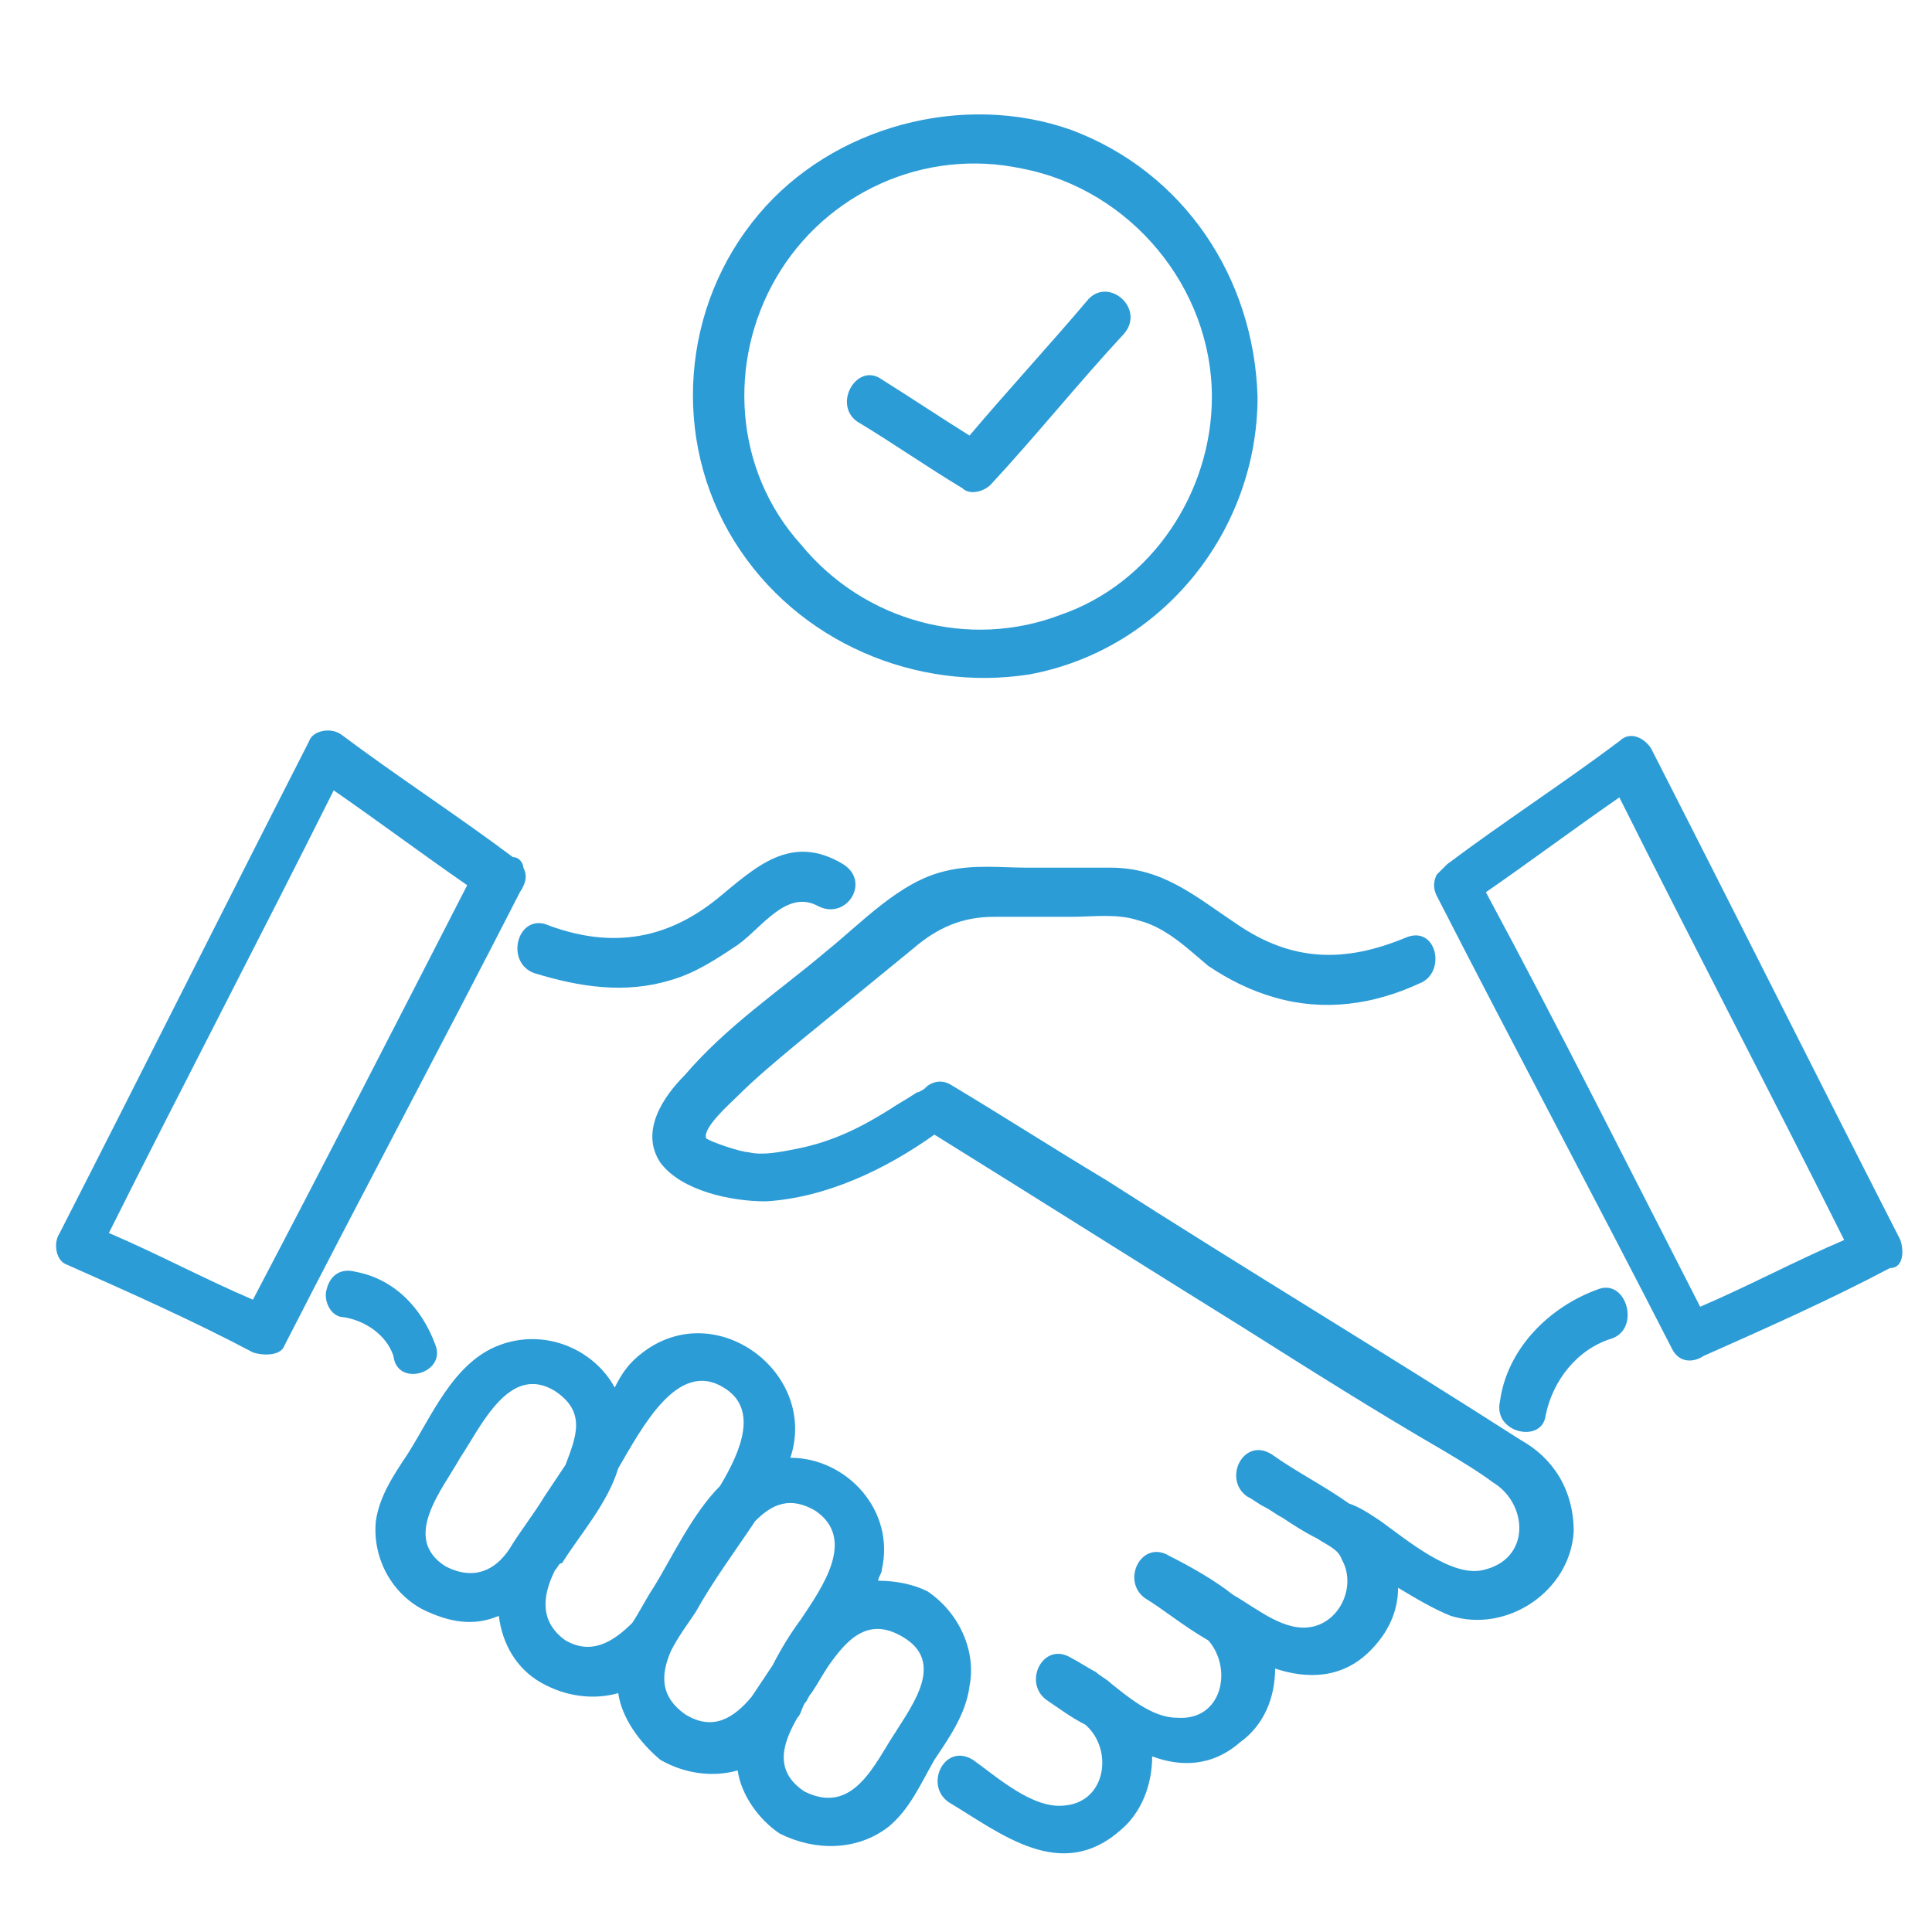 <?xml version="1.0" encoding="utf-8"?>
<!-- Generator: Adobe Illustrator 29.6.1, SVG Export Plug-In . SVG Version: 9.03 Build 0)  -->
<svg version="1.0" id="Layer_1" xmlns="http://www.w3.org/2000/svg" xmlns:xlink="http://www.w3.org/1999/xlink" x="0px" y="0px"
	 viewBox="0 0 55 55" style="enable-background:new 0 0 55 55;" xml:space="preserve">
<style type="text/css">
	.st0{fill:#2C9CD7;}
</style>
<g>
	<path class="st0" d="M22.1,7.9c1.4-2.4,4.2-3.7,7-3.1c3.1,0.6,5.4,3.4,5.4,6.5c0,2.7-1.7,5.3-4.3,6.2c-2.6,1-5.6,0.2-7.4-2
		C20.9,13.4,20.7,10.3,22.1,7.9 M29.3,19.2c3.8-0.7,6.5-4.1,6.5-7.9c-0.1-3.4-2.1-6.4-5.3-7.6c-3.1-1.1-6.8-0.1-8.9,2.4
		c-2.2,2.6-2.5,6.4-0.7,9.3C22.7,18.3,26.1,19.7,29.3,19.2"/>
	<path class="st0" d="M24.4,12c1,0.6,2,1.3,3,1.9c0.2,0.2,0.6,0.1,0.8-0.1c1.3-1.4,2.5-2.9,3.8-4.3c0.6-0.7-0.4-1.6-1-1
		c-1.1,1.3-2.3,2.6-3.4,3.9c-0.8-0.5-1.7-1.1-2.5-1.6C24.4,10.3,23.7,11.5,24.4,12"/>
	<path class="st0" d="M25.5,49.3c-0.6,0.9-1.2,2.4-2.6,1.7c-0.9-0.6-0.6-1.4-0.2-2.1c0.1-0.1,0.1-0.2,0.2-0.4
		c0.1-0.1,0.1-0.2,0.2-0.3c0,0,0,0,0,0c0,0,0,0,0,0c0.2-0.3,0.3-0.5,0.5-0.8c0.5-0.7,1.1-1.4,2.1-0.8C26.9,47.3,26,48.5,25.5,49.3
		 M19.5,48.8c-0.7-0.5-0.7-1.1-0.4-1.8c0.2-0.4,0.5-0.8,0.7-1.1c0.5-0.9,1.1-1.7,1.7-2.6c0.5-0.5,1-0.7,1.7-0.3
		c1.2,0.8,0.2,2.2-0.4,3.1c-0.3,0.4-0.6,0.9-0.8,1.3c-0.2,0.3-0.4,0.6-0.6,0.9C20.9,48.9,20.3,49.3,19.5,48.8 M16.1,46.7
		c-0.7-0.5-0.7-1.2-0.3-2c0.1-0.1,0.1-0.2,0.2-0.2c0.5-0.8,1.3-1.7,1.6-2.7c0.7-1.2,1.7-3.1,3-2.3c1,0.6,0.5,1.8-0.1,2.8
		c-0.8,0.8-1.4,2.1-1.9,2.9c-0.2,0.3-0.4,0.7-0.6,1C17.4,46.8,16.8,47.1,16.1,46.7 M12.7,44.6c-1.3-0.8-0.1-2.2,0.4-3.1
		c0.6-0.9,1.4-2.7,2.7-1.9c0.9,0.6,0.6,1.3,0.3,2.1l-0.6,0.9c-0.3,0.5-0.7,1-1,1.5C14.1,44.7,13.5,45,12.7,44.6 M26.4,45.3
		C26,45.1,25.5,45,25,45c0-0.1,0.1-0.2,0.1-0.3c0.4-1.7-1-3.2-2.6-3.2c0.8-2.4-2.1-4.6-4.2-3c-0.4,0.3-0.6,0.6-0.8,1
		c-0.6-1.1-2-1.7-3.3-1.2c-1.3,0.5-1.9,2-2.6,3.1c-0.4,0.6-0.8,1.2-0.9,1.9c-0.1,1,0.4,2,1.3,2.5c0.8,0.4,1.5,0.5,2.2,0.2
		c0.1,0.8,0.5,1.5,1.2,1.9c0.7,0.4,1.5,0.5,2.2,0.3c0.1,0.7,0.6,1.4,1.2,1.9c0.7,0.4,1.5,0.5,2.2,0.3c0.1,0.7,0.6,1.4,1.2,1.8
		c1,0.5,2.2,0.5,3.1-0.2c0.6-0.5,0.9-1.2,1.3-1.9c0.4-0.6,0.9-1.3,1-2.1C27.8,47,27.3,45.9,26.4,45.3"/>
	<path class="st0" d="M43.3,41c-3.9-2.5-7.9-4.9-11.8-7.4c-1.5-0.9-2.9-1.8-4.4-2.7c-0.3-0.2-0.6-0.1-0.8,0.1
		c0.3-0.2-0.1,0.1-0.2,0.1c-0.3,0.2-0.5,0.3-0.8,0.5c-0.8,0.5-1.6,0.9-2.6,1.1c-0.5,0.1-1,0.2-1.4,0.1c-0.2,0-1.1-0.3-1.2-0.4
		c-0.1-0.3,0.7-1,0.9-1.2c0.5-0.5,1.1-1,1.7-1.5c1.1-0.9,2.2-1.8,3.3-2.7c0.7-0.6,1.4-0.9,2.3-0.9c0.7,0,1.5,0,2.2,0
		c0.6,0,1.3-0.1,1.9,0.1c0.8,0.2,1.4,0.8,2,1.3c0.6,0.4,1.2,0.7,1.9,0.9c1.4,0.4,2.8,0.2,4.1-0.4c0.8-0.3,0.5-1.7-0.4-1.3
		c-1.7,0.7-3.2,0.7-4.8-0.4c-1.2-0.8-2.1-1.6-3.6-1.6c-0.8,0-1.6,0-2.4,0c-0.7,0-1.5-0.1-2.3,0.1c-1.3,0.3-2.4,1.5-3.4,2.3
		c-1.3,1.1-2.8,2.1-4,3.5c-0.6,0.6-1.3,1.6-0.7,2.5c0.6,0.8,2,1.1,3,1.1c1.7-0.1,3.4-0.9,4.8-1.9c2.9,1.8,5.9,3.7,8.8,5.5
		c1.9,1.2,3.8,2.4,5.7,3.5c0.5,0.3,1,0.6,1.4,0.9c1,0.6,1.1,2.2-0.3,2.5c-0.9,0.2-2.2-0.9-2.9-1.4c-0.3-0.2-0.6-0.4-0.9-0.5
		c-0.7-0.5-1.5-0.9-2.2-1.4c-0.8-0.5-1.4,0.7-0.7,1.2c0.2,0.1,0.3,0.2,0.5,0.3v0c0.2,0.1,0.3,0.2,0.5,0.3c0.3,0.2,0.6,0.4,1,0.6
		c0.3,0.2,0.6,0.3,0.7,0.6c0.4,0.7,0,1.7-0.8,1.9c-0.8,0.2-1.6-0.5-2.3-0.9c-0.5-0.4-1.2-0.8-1.8-1.1c-0.8-0.5-1.4,0.7-0.7,1.2
		c0.5,0.3,1.1,0.8,1.8,1.2c0.7,0.8,0.4,2.3-0.9,2.2c-0.7,0-1.4-0.6-1.9-1c-0.1-0.1-0.3-0.2-0.4-0.3c-0.2-0.1-0.5-0.3-0.7-0.4
		c-0.8-0.5-1.4,0.7-0.7,1.2c0.3,0.2,0.7,0.5,1.1,0.7c0.8,0.7,0.6,2.2-0.6,2.3c-0.9,0.1-1.9-0.8-2.6-1.3c-0.8-0.5-1.4,0.7-0.7,1.2
		c1.5,0.9,3.2,2.3,4.9,0.8c0.6-0.5,0.9-1.3,0.9-2.1c0.8,0.3,1.7,0.3,2.5-0.4c0.7-0.5,1-1.3,1-2.1c0.9,0.3,1.9,0.3,2.7-0.5
		c0.5-0.5,0.8-1.1,0.8-1.8c0.5,0.3,1,0.6,1.5,0.8c1.6,0.5,3.4-0.7,3.5-2.4C44.8,42.4,44.2,41.5,43.3,41"/>
	<path class="st0" d="M15.2,27.7c1.3,0.4,2.6,0.6,3.9,0.2c0.7-0.2,1.3-0.6,1.9-1c0.7-0.5,1.4-1.6,2.3-1.1c0.8,0.4,1.5-0.7,0.7-1.2
		c-1.5-0.9-2.5,0.1-3.6,1c-1.5,1.2-3.1,1.4-4.9,0.7C14.7,26.1,14.4,27.4,15.2,27.7"/>
	<path class="st0" d="M45.5,36.7c-1.4,0.5-2.6,1.7-2.8,3.2c-0.2,0.9,1.2,1.2,1.3,0.4c0.2-1,0.9-1.9,1.9-2.2
		C46.7,37.8,46.3,36.4,45.5,36.7"/>
	<path class="st0" d="M12.4,38.3c-0.4-1.1-1.2-1.9-2.3-2.1c-0.4-0.1-0.7,0.1-0.8,0.5c-0.1,0.3,0.1,0.8,0.5,0.8
		c0.6,0.1,1.2,0.5,1.4,1.1C11.3,39.5,12.7,39.1,12.4,38.3"/>
	<path class="st0" d="M42.3,25.4c1.3-0.9,2.5-1.8,3.8-2.7c2.1,4.2,4.3,8.4,6.4,12.6c-1.4,0.6-2.7,1.3-4.1,1.9
		C46.4,33.3,44.4,29.3,42.3,25.4 M54.1,35.3c-2.4-4.7-4.7-9.3-7.1-14c-0.2-0.3-0.6-0.5-0.9-0.2c-1.6,1.2-3.3,2.3-4.9,3.5
		c-0.1,0.1-0.2,0.2-0.3,0.3c-0.1,0.2-0.1,0.4,0,0.6c2.2,4.3,4.5,8.6,6.7,12.9c0.2,0.4,0.6,0.4,0.9,0.2c1.8-0.8,3.6-1.6,5.3-2.5
		C54.2,36.1,54.2,35.6,54.1,35.3"/>
	<path class="st0" d="M7.2,37c-1.4-0.6-2.7-1.3-4.1-1.9c2.1-4.2,4.3-8.4,6.4-12.6c1.3,0.9,2.5,1.8,3.8,2.7C11.3,29.1,9.3,33,7.2,37
		 M14.9,24.7c0-0.1-0.1-0.3-0.3-0.3c-1.6-1.2-3.3-2.3-4.9-3.5c-0.3-0.2-0.8-0.1-0.9,0.2c-2.4,4.7-4.7,9.3-7.1,14
		c-0.2,0.3-0.1,0.8,0.2,0.9c1.8,0.8,3.6,1.6,5.3,2.5c0.3,0.1,0.8,0.1,0.9-0.2c2.2-4.3,4.5-8.6,6.7-12.9C15,25.1,15,24.9,14.9,24.7"
		/>
</g>
</svg>
